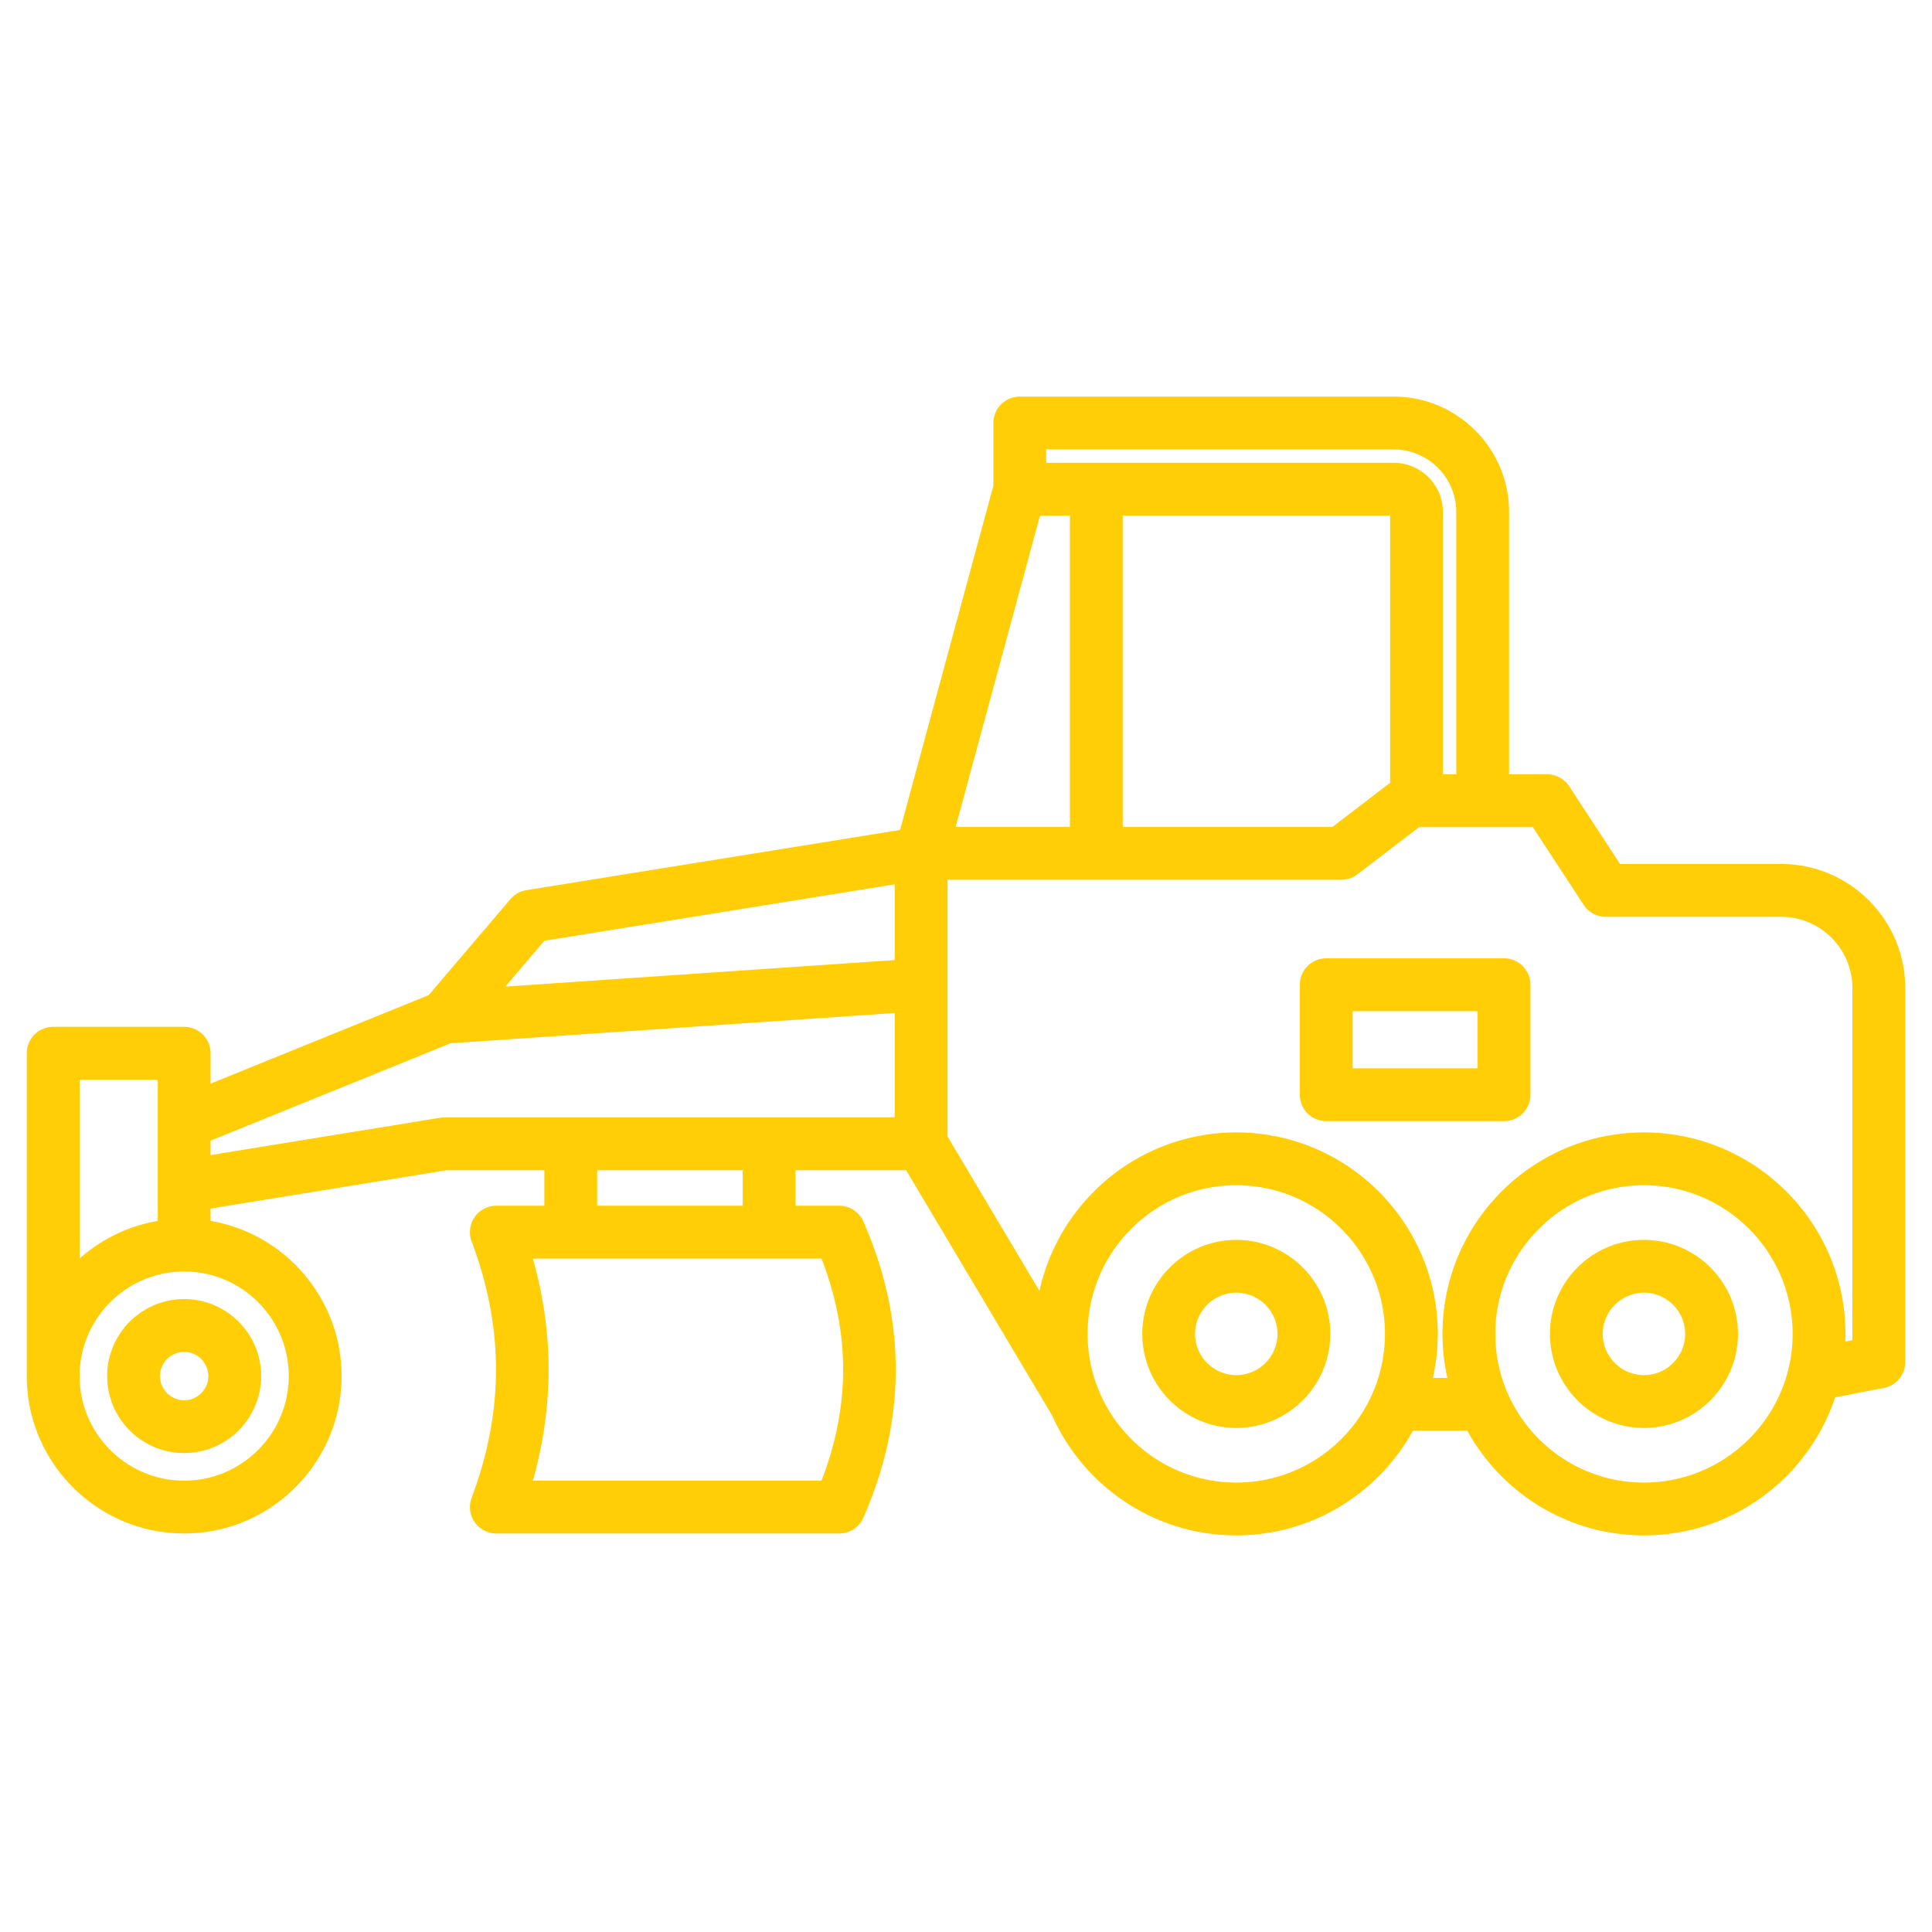 <svg xmlns="http://www.w3.org/2000/svg" viewBox="0 0 512 512" id="MotorGrader">
  <path d="M472.005 228.96h-42.68l-13.467-20.591A7 7 0 0 0 410 205.2h-10.073v-69.502c0-16.87-13.725-30.595-30.595-30.595h-99.077a7 7 0 0 0-7 7v16.608l-24.72 91.238-99.046 15.956a7 7 0 0 0-4.217 2.373l-21.668 25.45-57.798 23.448v-8.059a7 7 0 0 0-7-7H14.093a7 7 0 0 0-7 7v85.556c0 23.001 18.713 41.714 41.714 41.714s41.714-18.713 41.714-41.714c0-20.615-15.036-37.774-34.714-41.115v-3.266l62.583-10.175h25.863v9.413h-12.714a6.998 6.998 0 0 0-6.551 9.467c8.604 22.853 8.604 45.07 0 67.923a7.003 7.003 0 0 0 6.551 9.467h90.857a7 7 0 0 0 6.409-4.185c11.437-26.04 11.437-52.447 0-78.487a7 7 0 0 0-6.409-4.185h-11.571v-9.413h29.306l38.673 64.96c8.307 18.721 27.06 31.817 48.825 31.817 20.149 0 37.722-11.22 46.812-27.738h14.416c9.09 16.518 26.663 27.738 46.812 27.738 23.571 0 43.61-15.358 50.671-36.588l12.895-2.491a7 7 0 0 0 5.672-6.873V261.86c0-18.143-14.76-32.902-32.902-32.902ZM21.093 286.119h20.714v37.441a41.6 41.6 0 0 0-20.714 9.974zm55.428 78.556c0 15.281-12.433 27.714-27.714 27.714s-27.714-12.433-27.714-27.714 12.433-27.714 27.714-27.714 27.714 12.433 27.714 27.714m141.193-31.143c7.631 19.761 7.631 39.096 0 58.856h-76.5c5.551-19.566 5.551-39.29 0-58.856zm-59.461-14v-9.413h38.572v9.413zm78.857-23.413H117.824q-.565 0-1.124.091l-60.895 9.901v-3.826l63.611-25.807 117.693-8.017v27.658Zm0-41.689-103.185 7.028 10.336-12.14 92.849-14.958zm40.146-135.326h92.077c9.15 0 16.595 7.444 16.595 16.595v69.502h-3.539v-69.502c0-7.199-5.857-13.056-13.056-13.056h-92.077zm91.132 17.539v70.813l-15.279 11.687h-55.57v-82.5zm-92.777 0h7.928v82.5h-30.28zm52.018 256.253c-21.723 0-39.396-17.673-39.396-39.396s17.673-39.396 39.396-39.396 39.397 17.673 39.397 39.396-17.673 39.396-39.397 39.396m108.04 0c-21.724 0-39.397-17.673-39.397-39.396s17.673-39.396 39.397-39.396 39.396 17.673 39.396 39.396-17.673 39.396-39.396 39.396m55.238-37.729-1.893.366c.025-.676.052-1.351.052-2.033 0-29.443-23.954-53.396-53.396-53.396s-53.397 23.953-53.397 53.396c0 4.005.458 7.903 1.297 11.658h-3.841a53.3 53.3 0 0 0 1.297-11.658c0-29.443-23.954-53.396-53.397-53.396-25.533 0-46.926 18.018-52.161 42.004l-24.358-40.915v-68.051h104.369a7 7 0 0 0 4.253-1.44l16.345-12.502h30.137l13.467 20.591a7 7 0 0 0 5.858 3.169h46.466c10.422 0 18.902 8.479 18.902 18.902zm-163.278-26.583c-13.738 0-24.916 11.178-24.916 24.916s11.177 24.916 24.916 24.916 24.916-11.178 24.916-24.916-11.177-24.916-24.916-24.916m0 35.832c-6.019 0-10.916-4.896-10.916-10.916s4.896-10.916 10.916-10.916 10.916 4.896 10.916 10.916-4.897 10.916-10.916 10.916m-299.227.259c0 11.251 9.153 20.404 20.405 20.404s20.404-9.153 20.404-20.404-9.153-20.404-20.404-20.404-20.405 9.153-20.405 20.404m26.809 0c0 3.531-2.873 6.404-6.404 6.404s-6.405-2.873-6.405-6.404 2.873-6.404 6.405-6.404 6.404 2.873 6.404 6.404m380.458-36.091c-13.739 0-24.916 11.178-24.916 24.916s11.177 24.916 24.916 24.916 24.916-11.178 24.916-24.916-11.177-24.916-24.916-24.916m0 35.832c-6.019 0-10.916-4.896-10.916-10.916s4.897-10.916 10.916-10.916 10.916 4.896 10.916 10.916-4.896 10.916-10.916 10.916m-37.084-110.447h-47.118a7 7 0 0 0-7 7v29.143a7 7 0 0 0 7 7h47.118a7 7 0 0 0 7-7v-29.143a7 7 0 0 0-7-7m-7 29.142h-33.118v-15.143h33.118z" fill="#ffce07" class="color000000 svgShape"></path>
</svg>
